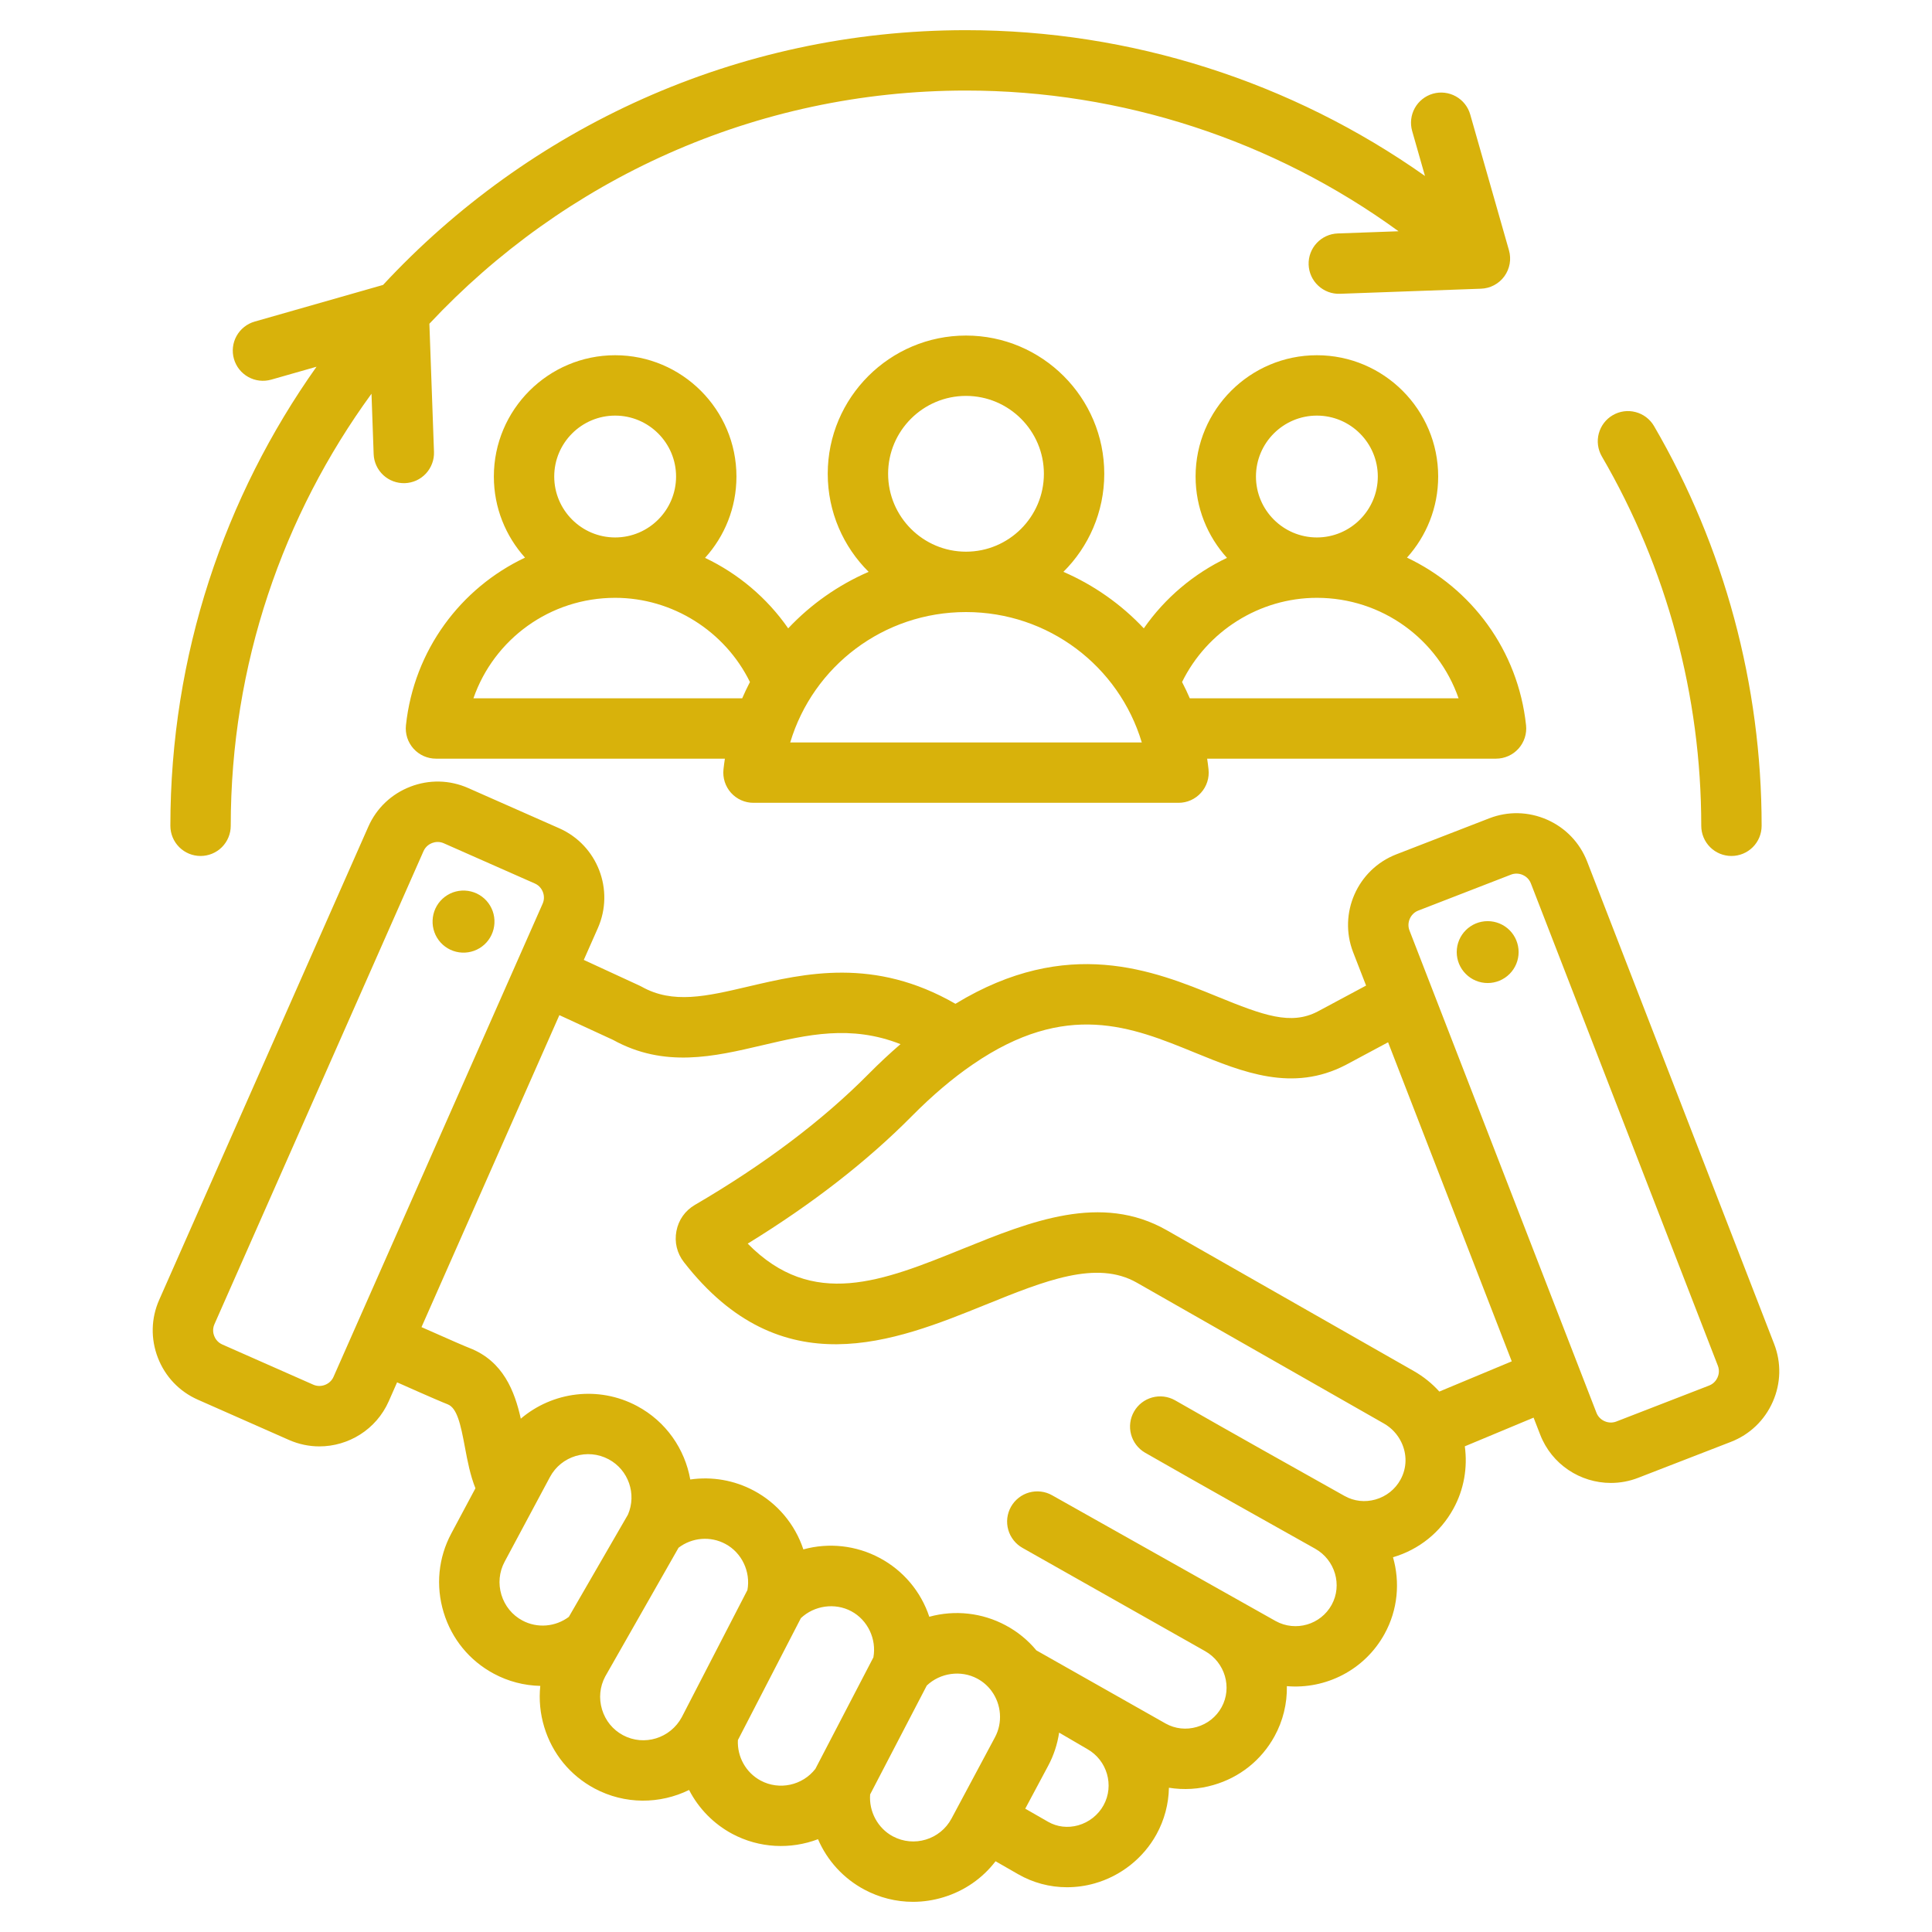<svg width="60" height="60" viewBox="0 0 60 60" fill="none" xmlns="http://www.w3.org/2000/svg">
<g clip-path="url(#clip0_2531_2351)">
<path d="M15.355 28.669C15.343 28.923 15.231 29.163 15.042 29.335C14.854 29.506 14.605 29.596 14.35 29.584C14.096 29.573 13.856 29.46 13.685 29.272C13.513 29.083 13.423 28.834 13.435 28.58C13.44 28.453 13.47 28.329 13.523 28.214C13.576 28.099 13.652 27.995 13.745 27.91C13.839 27.824 13.948 27.758 14.067 27.714C14.187 27.671 14.313 27.652 14.44 27.658C14.566 27.664 14.691 27.695 14.805 27.748C14.92 27.803 15.023 27.879 15.108 27.973C15.193 28.067 15.258 28.177 15.301 28.296C15.343 28.416 15.362 28.542 15.355 28.669ZM55.055 43.534C54.801 44.11 54.34 44.551 53.756 44.778L50.872 45.896C50.602 46.001 50.315 46.054 50.026 46.054C49.083 46.054 48.192 45.484 47.832 44.554L47.627 44.026L45.491 44.917C45.582 45.579 45.464 46.261 45.136 46.856C44.733 47.59 44.068 48.124 43.261 48.362C43.483 49.136 43.413 49.99 42.999 50.742C42.38 51.868 41.17 52.467 39.965 52.365C39.975 52.91 39.843 53.447 39.58 53.924C39.173 54.664 38.5 55.201 37.684 55.435C37.236 55.566 36.764 55.594 36.302 55.52C36.293 56.026 36.16 56.523 35.915 56.968C35.508 57.707 34.806 58.263 33.989 58.492C33.712 58.57 33.426 58.61 33.138 58.61C32.603 58.611 32.078 58.47 31.615 58.203L30.918 57.803C30.512 58.333 29.951 58.724 29.296 58.922C28.99 59.015 28.673 59.063 28.353 59.063C27.831 59.063 27.315 58.935 26.843 58.683C26.2 58.34 25.692 57.788 25.404 57.118C24.557 57.439 23.585 57.403 22.739 56.951C22.165 56.643 21.698 56.168 21.4 55.589C20.499 56.03 19.41 56.048 18.463 55.542C17.706 55.137 17.152 54.46 16.902 53.635C16.776 53.221 16.734 52.787 16.779 52.357C16.275 52.346 15.782 52.217 15.338 51.979C14.582 51.575 14.027 50.898 13.777 50.072C13.527 49.247 13.612 48.376 14.017 47.62L14.765 46.22C14.602 45.812 14.519 45.375 14.439 44.947C14.303 44.213 14.192 43.724 13.9 43.611C13.765 43.558 13.451 43.428 12.332 42.93L12.072 43.519C11.684 44.396 10.821 44.919 9.919 44.919C9.602 44.919 9.28 44.854 8.972 44.718L6.143 43.468C5.57 43.215 5.13 42.752 4.903 42.166C4.676 41.579 4.69 40.941 4.944 40.368L11.439 25.672C11.692 25.099 12.155 24.659 12.741 24.432C13.327 24.205 13.966 24.22 14.539 24.473L17.368 25.723C18.553 26.247 19.091 27.637 18.567 28.823L18.13 29.811L19.858 30.608C19.881 30.619 19.904 30.63 19.926 30.642C20.895 31.187 21.93 30.945 23.241 30.637C24.995 30.226 27.15 29.721 29.672 31.174C33.156 29.053 35.832 30.143 37.81 30.952C39.24 31.536 40.089 31.846 40.92 31.414L42.425 30.608L42.023 29.573C41.555 28.364 42.157 27 43.365 26.532L46.249 25.414C46.833 25.187 47.471 25.203 48.047 25.456C48.622 25.71 49.063 26.172 49.29 26.755L55.097 41.736C55.324 42.321 55.309 42.959 55.055 43.534ZM10.357 42.761L16.852 28.065C16.921 27.91 16.886 27.771 16.86 27.702C16.833 27.633 16.765 27.506 16.61 27.438L13.781 26.188C13.722 26.162 13.658 26.148 13.593 26.148C13.519 26.148 13.457 26.166 13.418 26.181C13.349 26.208 13.223 26.276 13.154 26.43L6.659 41.126C6.591 41.281 6.625 41.42 6.652 41.489C6.679 41.558 6.747 41.684 6.901 41.753L9.731 43.003C9.966 43.107 10.253 42.996 10.357 42.761ZM17.666 50.213L19.502 47.037C19.777 46.398 19.518 45.648 18.902 45.319C18.246 44.969 17.428 45.217 17.079 45.871L15.67 48.504C15.502 48.819 15.467 49.183 15.572 49.529C15.677 49.874 15.908 50.158 16.223 50.326C16.685 50.574 17.25 50.525 17.666 50.213ZM21.174 53.327L23.212 49.38C23.316 48.811 23.038 48.219 22.526 47.947C22.059 47.697 21.491 47.748 21.073 48.066L18.795 52.066C18.627 52.381 18.592 52.745 18.697 53.091C18.802 53.437 19.033 53.72 19.348 53.888C20.002 54.238 20.821 53.986 21.174 53.327ZM25.322 54.934L27.124 51.471C27.227 50.902 26.948 50.311 26.437 50.038C25.928 49.767 25.287 49.86 24.872 50.253L22.916 54.04C22.891 54.558 23.163 55.051 23.624 55.298C24.202 55.607 24.922 55.449 25.322 54.934ZM29.55 56.477L30.9 53.952C31.143 53.498 31.101 52.933 30.792 52.514C30.675 52.354 30.523 52.223 30.348 52.13C29.839 51.858 29.197 51.952 28.782 52.346L27.023 55.727C26.981 56.255 27.258 56.778 27.728 57.029C28.382 57.379 29.2 57.132 29.55 56.477ZM33.764 54.317C33.718 54.291 32.892 53.808 32.892 53.808C32.839 54.163 32.727 54.511 32.553 54.836L31.84 56.17L32.549 56.577C32.829 56.738 33.161 56.777 33.484 56.687C33.819 56.593 34.106 56.366 34.272 56.064C34.611 55.448 34.383 54.664 33.764 54.317ZM31.758 48.073C31.65 48.013 31.555 47.932 31.479 47.835C31.402 47.738 31.345 47.627 31.312 47.508C31.278 47.389 31.269 47.265 31.283 47.142C31.298 47.02 31.337 46.901 31.397 46.794C31.458 46.686 31.539 46.592 31.636 46.516C31.733 46.439 31.845 46.383 31.963 46.35C32.083 46.317 32.207 46.308 32.329 46.323C32.452 46.338 32.57 46.377 32.678 46.439L39.618 50.344C40.236 50.684 41.016 50.457 41.356 49.839C41.693 49.226 41.463 48.444 40.843 48.096C39.216 47.184 37.372 46.151 35.558 45.113C35.345 44.988 35.189 44.784 35.126 44.545C35.062 44.307 35.095 44.052 35.218 43.838C35.34 43.623 35.543 43.466 35.781 43.4C36.02 43.334 36.274 43.365 36.49 43.486C38.297 44.52 40.138 45.551 41.761 46.461L41.762 46.461C42.052 46.623 42.391 46.661 42.718 46.568C43.053 46.472 43.328 46.253 43.493 45.953C43.693 45.59 43.702 45.164 43.517 44.783C43.399 44.541 43.211 44.34 42.976 44.207L35.306 39.835C34.057 39.123 32.456 39.771 30.603 40.521C27.778 41.665 24.264 43.088 21.238 39.195C21.023 38.918 20.941 38.575 21.007 38.231C21.073 37.885 21.277 37.597 21.581 37.419C23.735 36.162 25.553 34.791 26.985 33.343C27.3 33.025 27.627 32.719 27.966 32.427C26.421 31.819 25.076 32.133 23.669 32.463C22.177 32.813 20.634 33.175 19.041 32.296L17.372 31.526L13.09 41.215C14.086 41.658 14.455 41.815 14.579 41.863C15.631 42.271 15.984 43.211 16.174 44.058C17.153 43.224 18.583 43.024 19.784 43.665C20.686 44.146 21.269 45.003 21.437 45.947C22.114 45.849 22.805 45.97 23.409 46.292C24.138 46.68 24.689 47.334 24.949 48.118C25.744 47.899 26.593 47.995 27.32 48.384C28.049 48.772 28.601 49.426 28.86 50.21C29.655 49.991 30.505 50.086 31.232 50.476C31.598 50.671 31.922 50.935 32.186 51.254L36.202 53.527C36.495 53.69 36.838 53.728 37.166 53.633C37.498 53.538 37.772 53.32 37.937 53.02C38.274 52.408 38.044 51.626 37.425 51.277M46.949 42.278L43.108 32.369L41.795 33.072C40.143 33.931 38.597 33.299 37.101 32.688C35.144 31.888 33.12 31.061 30.213 33.055C29.589 33.481 28.952 34.022 28.318 34.662C26.929 36.066 25.217 37.396 23.221 38.622C25.236 40.671 27.411 39.791 29.899 38.783C32.012 37.928 34.196 37.044 36.235 38.206L43.905 42.578C44.202 42.747 44.471 42.962 44.7 43.216L46.949 42.278ZM53.35 42.415L47.542 27.433C47.481 27.276 47.358 27.202 47.29 27.172C47.229 27.145 47.162 27.131 47.095 27.131C47.038 27.131 46.981 27.141 46.927 27.162L44.043 28.28C43.803 28.373 43.679 28.655 43.772 28.895L49.58 43.876C49.673 44.116 49.954 44.24 50.195 44.147L53.079 43.029C53.236 42.968 53.31 42.845 53.34 42.777C53.37 42.71 53.411 42.572 53.35 42.415ZM46.201 28.607C45.67 28.607 45.24 29.037 45.24 29.568C45.24 29.823 45.341 30.067 45.522 30.247C45.702 30.428 45.946 30.529 46.201 30.529C46.456 30.529 46.7 30.428 46.881 30.247C47.061 30.067 47.162 29.823 47.162 29.568C47.162 29.313 47.061 29.068 46.881 28.888C46.7 28.708 46.456 28.607 46.201 28.607ZM47.393 22.523C47.407 22.654 47.393 22.786 47.353 22.911C47.312 23.037 47.246 23.152 47.158 23.25C47.07 23.347 46.963 23.426 46.843 23.479C46.722 23.533 46.592 23.561 46.461 23.561H37.489C37.506 23.671 37.52 23.783 37.532 23.895C37.546 24.026 37.533 24.158 37.492 24.283C37.452 24.408 37.385 24.524 37.297 24.621C37.21 24.719 37.102 24.797 36.982 24.851C36.862 24.905 36.732 24.932 36.6 24.932H23.4C23.268 24.932 23.139 24.905 23.018 24.851C22.898 24.798 22.791 24.719 22.703 24.622C22.615 24.524 22.549 24.409 22.508 24.283C22.468 24.158 22.454 24.026 22.468 23.895C22.48 23.783 22.495 23.671 22.512 23.561H13.54C13.408 23.561 13.278 23.533 13.158 23.48C13.038 23.426 12.93 23.348 12.842 23.25C12.754 23.152 12.688 23.037 12.647 22.912C12.607 22.786 12.593 22.654 12.607 22.523C12.857 20.191 14.307 18.262 16.305 17.318C15.704 16.65 15.337 15.767 15.337 14.799C15.337 12.722 17.027 11.032 19.104 11.032C21.181 11.032 22.871 12.722 22.871 14.799C22.871 15.77 22.502 16.657 21.896 17.325C22.926 17.815 23.822 18.569 24.478 19.514C25.183 18.765 26.033 18.168 26.976 17.759C26.192 16.981 25.706 15.903 25.706 14.714C25.706 12.347 27.633 10.421 30 10.421C32.368 10.421 34.294 12.347 34.294 14.714C34.294 15.903 33.808 16.981 33.025 17.759C33.968 18.168 34.818 18.765 35.522 19.514C36.179 18.569 37.075 17.815 38.105 17.325C37.499 16.657 37.13 15.77 37.13 14.799C37.13 12.722 38.82 11.032 40.897 11.032C42.974 11.032 44.664 12.722 44.664 14.799C44.664 15.767 44.297 16.65 43.695 17.318C45.694 18.262 47.144 20.191 47.393 22.523ZM40.897 16.691C41.94 16.691 42.789 15.842 42.789 14.799C42.789 13.756 41.94 12.907 40.897 12.907C39.853 12.907 39.005 13.756 39.005 14.799C39.005 15.842 39.853 16.691 40.897 16.691ZM30 17.133C31.334 17.133 32.419 16.048 32.419 14.714C32.419 13.381 31.334 12.295 30 12.295C28.666 12.295 27.581 13.381 27.581 14.714C27.581 16.048 28.667 17.133 30 17.133ZM19.104 16.691C20.147 16.691 20.996 15.842 20.996 14.799C20.996 13.756 20.147 12.907 19.104 12.907C18.061 12.907 17.212 13.756 17.212 14.799C17.212 15.842 18.061 16.691 19.104 16.691ZM23.05 21.686C23.124 21.514 23.204 21.346 23.29 21.181C22.516 19.601 20.884 18.566 19.104 18.566C17.08 18.566 15.341 19.851 14.703 21.686H23.05ZM35.459 23.057C34.749 20.689 32.561 19.008 30 19.008C27.439 19.008 25.251 20.689 24.541 23.057H35.459ZM45.297 21.686C44.66 19.851 42.92 18.566 40.897 18.566C39.116 18.566 37.485 19.601 36.71 21.181C36.796 21.346 36.876 21.514 36.95 21.686H45.297ZM52.834 25.646C52.834 25.895 52.933 26.133 53.109 26.309C53.285 26.485 53.523 26.583 53.772 26.583C54.02 26.583 54.259 26.485 54.435 26.309C54.611 26.133 54.709 25.895 54.709 25.646C54.709 21.276 53.553 16.982 51.364 13.226C51.238 13.013 51.033 12.859 50.793 12.797C50.554 12.734 50.299 12.769 50.086 12.894C49.872 13.018 49.716 13.223 49.652 13.462C49.588 13.701 49.621 13.955 49.744 14.17C51.766 17.639 52.834 21.608 52.834 25.646ZM6.229 26.583C6.477 26.583 6.716 26.485 6.892 26.309C7.067 26.133 7.166 25.895 7.166 25.646C7.166 20.635 8.79 15.997 11.537 12.228L11.604 14.101C11.608 14.224 11.637 14.345 11.688 14.457C11.739 14.569 11.812 14.67 11.902 14.754C11.992 14.838 12.098 14.903 12.213 14.946C12.329 14.989 12.452 15.009 12.575 15.005C12.698 15 12.819 14.972 12.931 14.921C13.043 14.869 13.143 14.797 13.227 14.707C13.311 14.616 13.376 14.511 13.419 14.395C13.463 14.28 13.482 14.157 13.478 14.034L13.335 10.054C17.505 5.6 23.432 2.812 30 2.812C34.834 2.812 39.547 4.354 43.433 7.182L41.544 7.25C41.296 7.259 41.061 7.366 40.892 7.548C40.722 7.73 40.632 7.972 40.641 8.22C40.65 8.469 40.757 8.704 40.94 8.873C41.121 9.042 41.363 9.133 41.612 9.124L45.994 8.966C46.136 8.961 46.276 8.924 46.401 8.857C46.527 8.79 46.636 8.696 46.719 8.581C46.803 8.465 46.859 8.333 46.884 8.193C46.909 8.053 46.901 7.909 46.862 7.772L45.659 3.555C45.591 3.316 45.431 3.114 45.213 2.993C44.996 2.872 44.739 2.842 44.5 2.91C44.261 2.979 44.059 3.139 43.938 3.356C43.817 3.574 43.788 3.83 43.856 4.069L44.254 5.465C40.104 2.533 35.114 0.937 30 0.937C22.856 0.937 16.411 3.986 11.896 8.849L7.909 9.987C7.67 10.055 7.468 10.216 7.347 10.433C7.226 10.65 7.197 10.906 7.265 11.146C7.333 11.385 7.493 11.587 7.711 11.708C7.928 11.829 8.184 11.858 8.424 11.79L9.83 11.389C6.973 15.419 5.291 20.34 5.291 25.646C5.291 25.895 5.39 26.133 5.566 26.309C5.742 26.485 5.98 26.583 6.229 26.583Z" fill="#d8b20b"/>
</g>
<defs>
<clipPath id="clip0_2531_2351">
<rect width="60" height="60" fill="white" transform="translate(0 -0)"/>
</clipPath>
</defs>
</svg>
